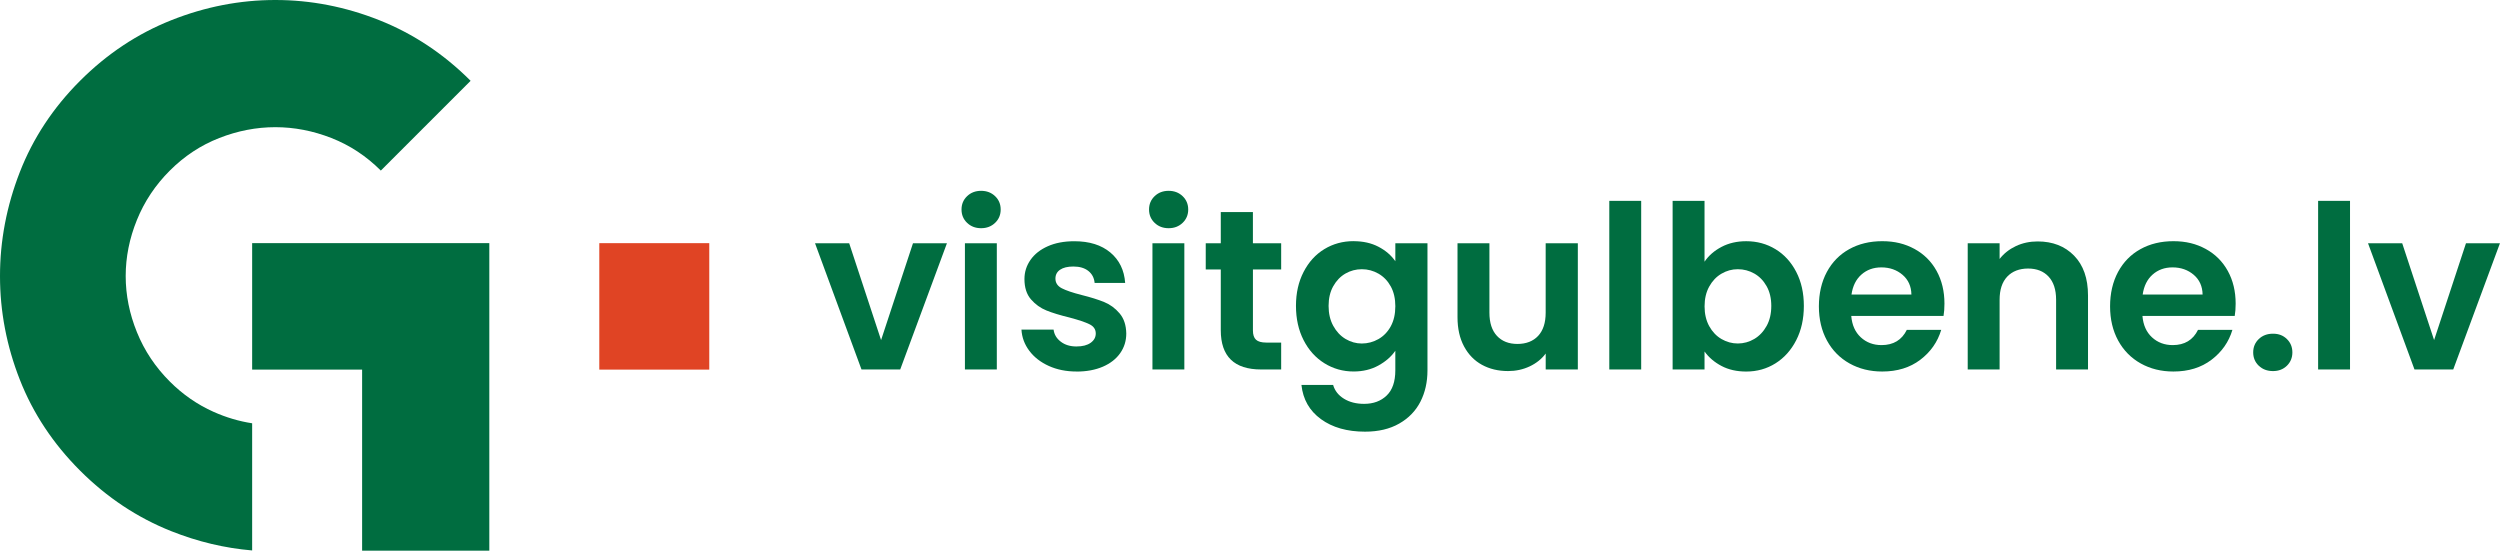 <svg width="227" height="50" viewBox="0 0 227 50" fill="none" xmlns="http://www.w3.org/2000/svg">
<path d="M80.002 30.88L82.899 22.087H85.982L81.74 33.548H78.224L74.004 22.087H77.106L80.002 30.88Z" fill="#006D40"/>
<path d="M89.084 20.721C88.574 20.721 88.149 20.558 87.812 20.234C87.474 19.911 87.306 19.506 87.306 19.024C87.306 18.541 87.474 18.138 87.812 17.813C88.151 17.489 88.574 17.327 89.084 17.327C89.594 17.327 90.018 17.489 90.356 17.813C90.694 18.136 90.862 18.541 90.862 19.024C90.862 19.506 90.694 19.909 90.356 20.234C90.018 20.558 89.594 20.721 89.084 20.721ZM90.511 22.087V33.548H87.615V22.087H90.511Z" fill="#006D40"/>
<path d="M97.754 33.734C96.817 33.734 95.976 33.566 95.231 33.228C94.486 32.89 93.896 32.431 93.462 31.853C93.027 31.274 92.789 30.633 92.748 29.928H95.665C95.721 30.37 95.937 30.734 96.318 31.024C96.697 31.315 97.17 31.459 97.736 31.459C98.301 31.459 98.719 31.348 99.029 31.128C99.34 30.908 99.495 30.625 99.495 30.279C99.495 29.908 99.305 29.627 98.926 29.442C98.547 29.255 97.942 29.052 97.116 28.832C96.26 28.625 95.562 28.411 95.016 28.191C94.471 27.971 94.003 27.632 93.609 27.178C93.216 26.723 93.02 26.109 93.02 25.336C93.02 24.702 93.203 24.122 93.569 23.599C93.935 23.074 94.458 22.662 95.142 22.358C95.824 22.055 96.628 21.904 97.552 21.904C98.919 21.904 100.007 22.246 100.821 22.928C101.634 23.61 102.083 24.53 102.165 25.689H99.392C99.351 25.235 99.161 24.872 98.822 24.602C98.484 24.334 98.033 24.2 97.467 24.2C96.944 24.2 96.54 24.296 96.257 24.49C95.974 24.682 95.833 24.952 95.833 25.296C95.833 25.682 96.025 25.974 96.412 26.176C96.798 26.375 97.397 26.579 98.212 26.786C99.041 26.993 99.723 27.207 100.261 27.427C100.799 27.647 101.264 27.989 101.656 28.451C102.05 28.913 102.253 29.523 102.266 30.283C102.266 30.945 102.083 31.538 101.717 32.062C101.351 32.585 100.828 32.995 100.144 33.293C99.462 33.588 98.665 33.738 97.754 33.738V33.734Z" fill="#006D40"/>
<path d="M106.111 20.721C105.601 20.721 105.176 20.558 104.84 20.234C104.501 19.911 104.333 19.506 104.333 19.024C104.333 18.541 104.501 18.138 104.84 17.813C105.178 17.489 105.601 17.327 106.111 17.327C106.622 17.327 107.045 17.489 107.383 17.813C107.721 18.136 107.89 18.541 107.89 19.024C107.89 19.506 107.721 19.909 107.383 20.234C107.045 20.558 106.622 20.721 106.111 20.721ZM107.538 22.087V33.548H104.642V22.087H107.538Z" fill="#006D40"/>
<path d="M113.766 24.466V30.01C113.766 30.396 113.859 30.675 114.045 30.847C114.232 31.019 114.544 31.106 114.986 31.106H116.33V33.548H114.509C112.067 33.548 110.847 32.361 110.847 29.989V24.466H109.481V22.087H110.847V19.253H113.764V22.087H116.33V24.466H113.764H113.766Z" fill="#006D40"/>
<path d="M122.911 21.9C123.767 21.9 124.518 22.068 125.166 22.406C125.815 22.745 126.325 23.183 126.697 23.721V22.087H129.614V33.631C129.614 34.692 129.4 35.64 128.973 36.476C128.546 37.31 127.904 37.973 127.048 38.461C126.192 38.951 125.159 39.195 123.944 39.195C122.318 39.195 120.983 38.816 119.94 38.056C118.9 37.298 118.31 36.263 118.171 34.953H121.048C121.199 35.478 121.527 35.894 122.031 36.204C122.534 36.515 123.144 36.67 123.861 36.67C124.702 36.67 125.384 36.419 125.909 35.914C126.434 35.411 126.695 34.648 126.695 33.627V31.849C126.324 32.387 125.81 32.834 125.153 33.193C124.499 33.551 123.75 33.731 122.909 33.731C121.944 33.731 121.061 33.483 120.26 32.986C119.46 32.489 118.829 31.79 118.367 30.886C117.905 29.982 117.674 28.945 117.674 27.773C117.674 26.601 117.905 25.586 118.367 24.689C118.829 23.793 119.456 23.103 120.249 22.621C121.042 22.138 121.928 21.896 122.907 21.896L122.911 21.9ZM126.697 27.817C126.697 27.115 126.558 26.51 126.283 26.008C126.007 25.505 125.634 25.118 125.166 24.848C124.697 24.58 124.194 24.445 123.656 24.445C123.118 24.445 122.621 24.577 122.166 24.839C121.711 25.102 121.342 25.484 121.059 25.987C120.776 26.49 120.636 27.087 120.636 27.776C120.636 28.466 120.776 29.069 121.059 29.586C121.342 30.104 121.713 30.5 122.175 30.777C122.638 31.052 123.131 31.191 123.654 31.191C124.177 31.191 124.695 31.056 125.165 30.788C125.634 30.52 126.006 30.133 126.281 29.629C126.556 29.126 126.695 28.521 126.695 27.819L126.697 27.817Z" fill="#006D40"/>
<path d="M143.267 22.087V33.548H140.35V32.1C139.979 32.598 139.493 32.986 138.892 33.269C138.291 33.551 137.64 33.692 136.936 33.692C136.04 33.692 135.247 33.502 134.557 33.123C133.868 32.744 133.326 32.185 132.932 31.448C132.538 30.71 132.342 29.83 132.342 28.81V22.087H135.239V28.396C135.239 29.305 135.467 30.006 135.921 30.496C136.376 30.986 136.997 31.23 137.783 31.23C138.568 31.23 139.21 30.986 139.665 30.496C140.119 30.006 140.347 29.307 140.347 28.396V22.087H143.264H143.267Z" fill="#006D40"/>
<path d="M149.02 18.238V33.548H146.124V18.238H149.02Z" fill="#006D40"/>
<path d="M154.771 23.763C155.143 23.212 155.657 22.763 156.313 22.419C156.967 22.074 157.716 21.902 158.557 21.902C159.537 21.902 160.422 22.144 161.215 22.627C162.008 23.109 162.637 23.795 163.097 24.686C163.559 25.575 163.79 26.606 163.79 27.778C163.79 28.95 163.559 29.989 163.097 30.891C162.635 31.794 162.008 32.494 161.215 32.991C160.422 33.489 159.537 33.736 158.557 33.736C157.701 33.736 156.954 33.568 156.313 33.23C155.671 32.892 155.157 32.453 154.771 31.916V33.55H151.874V18.24H154.771V23.763ZM160.833 27.777C160.833 27.087 160.692 26.49 160.409 25.987C160.126 25.484 159.755 25.102 159.293 24.839C158.831 24.577 158.331 24.445 157.794 24.445C157.256 24.445 156.777 24.58 156.315 24.848C155.853 25.116 155.481 25.506 155.198 26.017C154.915 26.527 154.775 27.128 154.775 27.817C154.775 28.507 154.917 29.108 155.198 29.618C155.481 30.128 155.853 30.518 156.315 30.786C156.777 31.054 157.27 31.189 157.794 31.189C158.317 31.189 158.831 31.05 159.293 30.775C159.755 30.5 160.126 30.106 160.409 29.596C160.692 29.085 160.833 28.479 160.833 27.775V27.777Z" fill="#006D40"/>
<path d="M176.556 27.57C176.556 27.984 176.529 28.355 176.473 28.686H168.094C168.162 29.514 168.452 30.161 168.963 30.631C169.473 31.1 170.101 31.335 170.844 31.335C171.92 31.335 172.686 30.873 173.14 29.949H176.264C175.934 31.052 175.299 31.958 174.36 32.67C173.423 33.38 172.272 33.734 170.905 33.734C169.802 33.734 168.813 33.49 167.937 33.001C167.06 32.511 166.378 31.817 165.888 30.921C165.399 30.024 165.155 28.989 165.155 27.817C165.155 26.645 165.397 25.59 165.879 24.693C166.362 23.797 167.038 23.107 167.907 22.625C168.776 22.142 169.776 21.9 170.907 21.9C172.039 21.9 172.972 22.135 173.835 22.602C174.697 23.072 175.366 23.737 175.843 24.599C176.318 25.46 176.556 26.451 176.556 27.568V27.57ZM173.556 26.741C173.543 25.996 173.273 25.399 172.75 24.952C172.225 24.505 171.584 24.279 170.826 24.279C170.109 24.279 169.506 24.497 169.016 24.932C168.526 25.366 168.227 25.969 168.116 26.741H173.556Z" fill="#006D40"/>
<path d="M185.017 21.922C186.383 21.922 187.487 22.353 188.328 23.214C189.169 24.076 189.591 25.279 189.591 26.825V33.548H186.694V27.216C186.694 26.307 186.467 25.606 186.012 25.116C185.557 24.627 184.936 24.383 184.15 24.383C183.365 24.383 182.72 24.627 182.257 25.116C181.795 25.606 181.564 26.305 181.564 27.216V33.548H178.668V22.087H181.564V23.514C181.951 23.017 182.444 22.628 183.043 22.345C183.644 22.063 184.302 21.922 185.019 21.922H185.017Z" fill="#006D40"/>
<path d="M202.997 27.57C202.997 27.984 202.969 28.355 202.913 28.686H194.534C194.602 29.514 194.892 30.161 195.403 30.631C195.913 31.1 196.541 31.335 197.284 31.335C198.36 31.335 199.126 30.873 199.58 29.949H202.704C202.374 31.052 201.739 31.958 200.8 32.67C199.863 33.38 198.712 33.734 197.345 33.734C196.242 33.734 195.253 33.49 194.377 33.001C193.5 32.511 192.818 31.817 192.328 30.921C191.839 30.024 191.595 28.989 191.595 27.817C191.595 26.645 191.837 25.59 192.319 24.693C192.802 23.797 193.478 23.107 194.347 22.625C195.216 22.142 196.216 21.9 197.347 21.9C198.479 21.9 199.412 22.135 200.275 22.602C201.137 23.072 201.806 23.737 202.283 24.599C202.758 25.46 202.997 26.451 202.997 27.568V27.57ZM199.996 26.741C199.983 25.996 199.713 25.399 199.19 24.952C198.665 24.505 198.024 24.279 197.266 24.279C196.549 24.279 195.946 24.497 195.456 24.932C194.966 25.366 194.667 25.969 194.556 26.741H199.996Z" fill="#006D40"/>
<path d="M206.389 33.694C205.865 33.694 205.433 33.531 205.096 33.208C204.758 32.884 204.59 32.479 204.59 31.997C204.59 31.514 204.758 31.111 205.096 30.786C205.435 30.461 205.865 30.3 206.389 30.3C206.912 30.3 207.32 30.462 207.651 30.786C207.982 31.11 208.148 31.514 208.148 31.997C208.148 32.479 207.982 32.882 207.651 33.208C207.32 33.531 206.899 33.694 206.389 33.694Z" fill="#006D40"/>
<path d="M213.382 18.238V33.548H210.485V18.238H213.382Z" fill="#006D40"/>
<path d="M221.016 30.88L223.911 22.087H226.995L222.754 33.548H219.236L215.016 22.087H218.12L221.016 30.88Z" fill="#006D40"/>
<path d="M44.43 22.079V50H32.88V33.559H22.895V22.077H44.43V22.079ZM22.895 49.98C20.408 49.771 17.962 49.188 15.557 48.233C12.478 47.009 9.714 45.175 7.269 42.73C4.823 40.284 3 37.533 1.8 34.476C0.601 31.42 0 28.283 0 25.068C0 21.854 0.601 18.706 1.8 15.626C3 12.546 4.823 9.783 7.269 7.337C9.714 4.891 12.478 3.058 15.557 1.834C18.637 0.612 21.785 0 25 0C28.215 0 31.363 0.612 34.443 1.834C37.522 3.058 40.286 4.891 42.731 7.337L34.579 15.489C33.265 14.175 31.771 13.191 30.095 12.533C28.418 11.877 26.721 11.548 25 11.548C23.279 11.548 21.58 11.877 19.905 12.533C18.229 13.19 16.735 14.175 15.421 15.489C14.106 16.803 13.11 18.297 12.432 19.972C11.751 21.649 11.413 23.346 11.413 25.067C11.413 26.788 11.753 28.486 12.432 30.161C13.11 31.838 14.106 33.331 15.421 34.646C16.598 35.823 17.924 36.74 19.395 37.397C20.534 37.905 21.7 38.251 22.895 38.434V49.98Z" fill="#006D40"/>
<path fill-rule="evenodd" clip-rule="evenodd" d="M64.402 22.079H54.416V33.561H64.402V22.079Z" fill="#E04424"/>
</svg>
